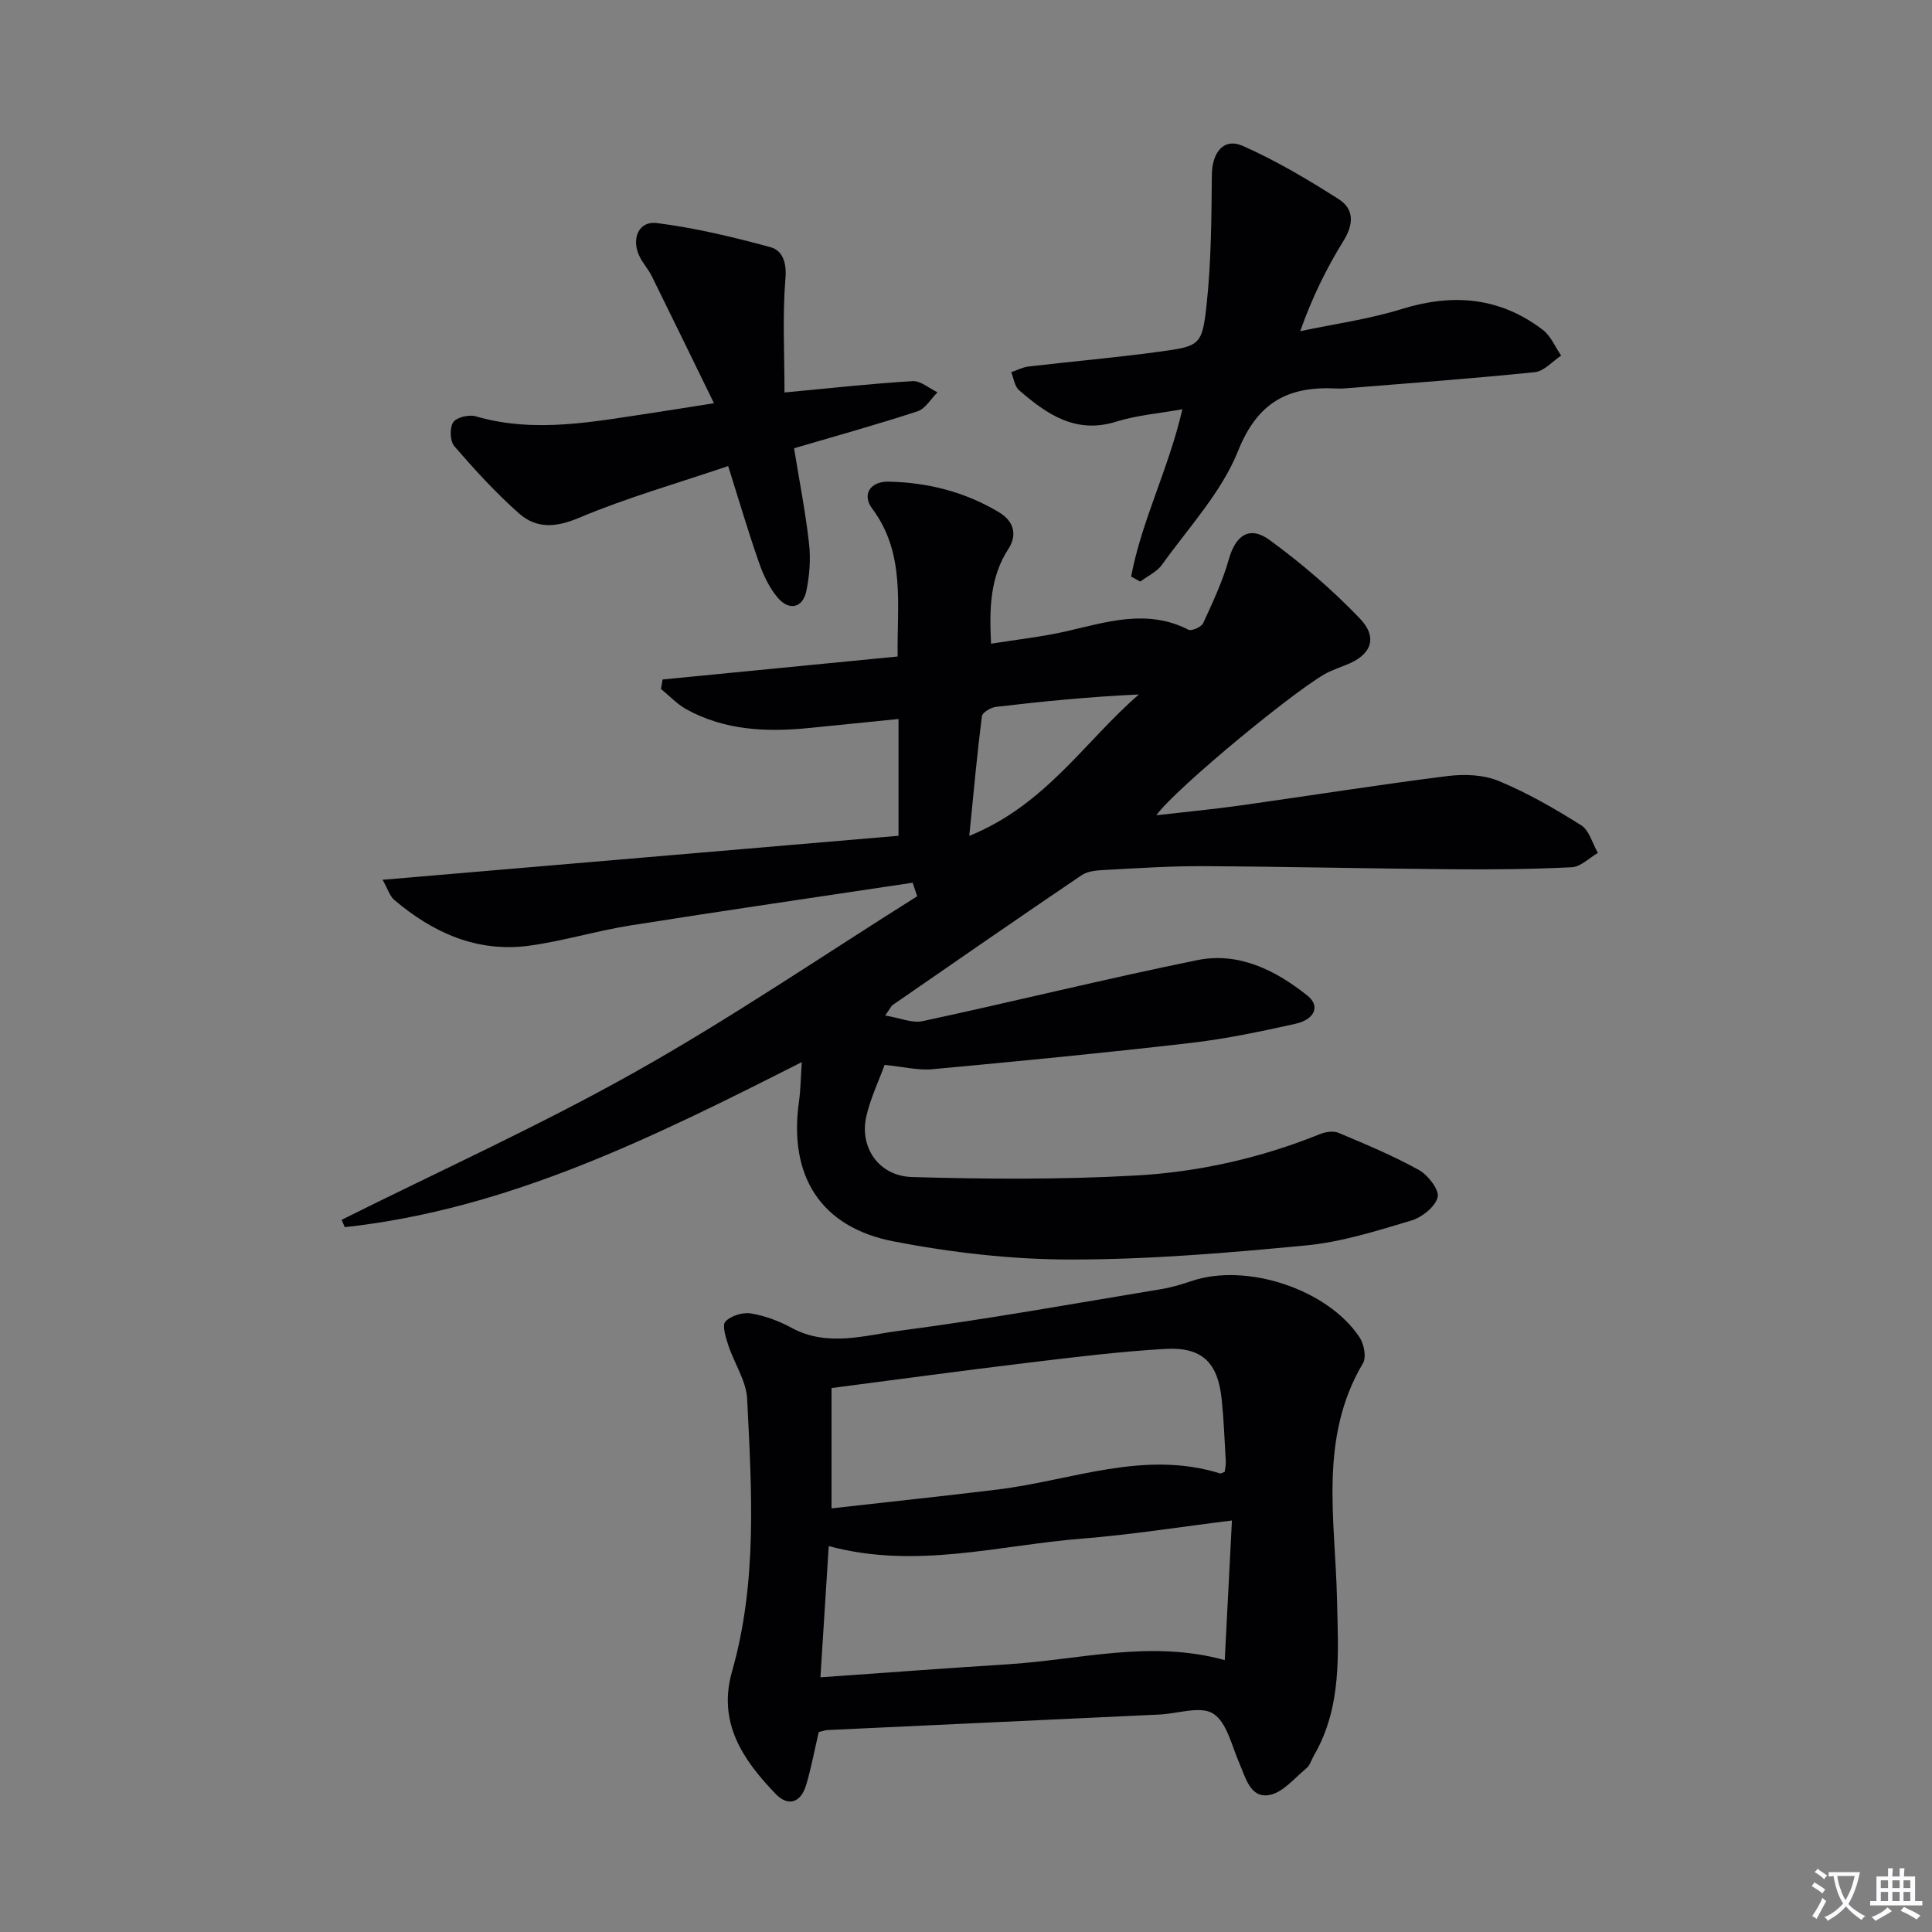 <svg enable-background="new 0 0 400 400" viewBox="0 0 400 400" xmlns="http://www.w3.org/2000/svg"><rect x="0" y="0" width="400" height="400" fill="#808080" stroke="none"/><path d="m377.9 391.2c-.2.3-.4.5-.6.8-.7-.6-1.4-1-2.2-1.5.2-.3.4-.5.5-.8.6.4 1.4.8 2.3 1.5zm-1.8 6.1c-.2-.2-.5-.4-.9-.6.4-.6.8-1.2 1.2-1.9s.7-1.3.9-1.9c.3.3.5.5.8.7-.7 1.3-1.4 2.6-2 3.7zm2.2-9c-.3.3-.5.5-.6.8-.6-.6-1.3-1.1-2-1.5.3-.3.5-.5.6-.7.6.5 1.3.9 2 1.4zm.3.2v-.9h2 4.5c-.3 1.3-.6 2.5-1 3.6s-.9 2.1-1.4 3c.4.5 1 1 1.6 1.4s1.2.8 1.9 1.1c-.3.2-.5.4-.8.8-.4-.3-1-.7-1.6-1.2s-1.2-1.1-1.6-1.6c-.5.6-1.1 1.1-1.7 1.6s-1.4.9-2.1 1.4c-.1-.3-.3-.5-.7-.8.6-.2 1.2-.5 1.9-1s1.4-1.1 2-1.8c-.5-.8-.9-1.6-1.2-2.5s-.6-2-.8-3.2c-.4.1-.7.1-1 .1zm2.5 2.7c.3 1 .7 1.7 1 2.2.3-.5.6-1.1 1-2s.6-1.9.9-3h-3.2-.4c.1.9.3 1.8.7 2.8z" fill="#fbfafc"/><path d="m396.5 388.5v1.5 3.6h1.5v.9c-.4 0-1 0-1.7 0h-7.9c-.5 0-.9 0-1.2 0v-.9h1.3v-3.5c0-.7 0-1.2 0-1.6h2.4c0-.8 0-1.4 0-1.7h1c0 .3-.1.8-.1 1.7h1.5c0-.8 0-1.4 0-1.7h1c0 .3-.1.9-.1 1.7zm-8.2 9.2c-.2-.3-.5-.5-.8-.8.8-.3 1.4-.6 1.9-.9s1-.7 1.4-1.1c.3.3.6.5.9.8-1.6 1-2.8 1.6-3.4 2zm2.6-6.8v-1.6h-1.5v1.6zm0 2.7v-1.9h-1.5v1.9zm2.4-2.7v-1.6h-1.5v1.6zm0 2.7v-1.9h-1.5v1.9zm.2 2 .7-.8c.4.2.9.5 1.6.8s1.3.7 1.8 1c-.3.3-.5.5-.8.8-.4-.3-1.5-1-3.3-1.8zm2-4.7v-1.6h-1.4v1.6zm0 2.7v-1.9h-1.4v1.9z" fill="#fbfafc"/><g fill="#010103"><path d="m188.95 182.76c-19.48 2.93-38.97 5.76-58.42 8.84-7.04 1.12-13.93 3.24-20.98 4.2-10.74 1.45-19.89-2.66-27.93-9.49-.91-.78-1.3-2.18-2.41-4.16 36.14-3.08 71.52-6.1 106.82-9.11 0-8.31 0-15.87 0-24.18-6.49.65-12.37 1.24-18.26 1.84-8.9.9-17.65.59-25.7-3.87-1.92-1.07-3.49-2.78-5.22-4.19.11-.65.22-1.3.33-1.96 16.14-1.58 32.28-3.16 48.67-4.76-.17-10.77 1.67-21.33-5.29-30.65-2.16-2.89-.35-5.63 3.4-5.55 8.1.16 15.79 2.11 22.81 6.3 3.15 1.87 3.9 4.69 2.01 7.62-3.76 5.82-3.98 12.16-3.59 19.63 5.34-.86 10.53-1.41 15.59-2.57 8.43-1.93 16.74-4.69 25.28-.32.65.33 2.68-.57 3.05-1.37 1.98-4.32 4.03-8.67 5.31-13.23 1.39-4.92 4.25-7.03 8.43-3.98 6.66 4.86 13.01 10.31 18.7 16.26 3.87 4.06 2.3 7.64-2.99 9.65-1.08.41-2.16.85-3.23 1.31-5.36 2.3-32 24.22-35.92 29.77 6.06-.7 11.72-1.23 17.35-2.02 14.3-2.01 28.56-4.29 42.89-6.09 3.48-.44 7.47-.3 10.63 1.01 5.95 2.46 11.62 5.73 17.08 9.17 1.69 1.06 2.34 3.77 3.46 5.73-1.79 1.03-3.54 2.86-5.38 2.96-8.29.42-16.6.49-24.91.42-17.14-.14-34.28-.55-51.42-.64-6.81-.04-13.63.43-20.44.79-1.6.08-3.47.23-4.73 1.08-13.09 8.86-26.09 17.87-39.1 26.86-.37.26-.56.77-1.57 2.19 3.02.49 5.57 1.64 7.78 1.16 18.96-4.08 37.81-8.75 56.81-12.62 8.59-1.75 16.23 2.07 22.84 7.35 2.69 2.15 1.53 4.94-2.55 5.84-7.12 1.58-14.3 3.1-21.54 3.94-17.82 2.06-35.68 3.8-53.55 5.45-3.02.28-6.15-.53-9.91-.9-1.19 3.28-2.92 6.88-3.79 10.68-1.45 6.37 2.55 12.33 9.45 12.54 15.42.45 30.9.54 46.29-.31 13.1-.72 25.96-3.63 38.25-8.6 1.13-.46 2.74-.68 3.8-.23 5.62 2.37 11.28 4.72 16.6 7.67 1.89 1.05 4.28 4.13 3.9 5.65-.5 1.99-3.26 4.18-5.48 4.84-7.14 2.13-14.39 4.43-21.75 5.14-16.21 1.55-32.51 2.93-48.77 2.92-12.21 0-24.58-1.43-36.59-3.74-15.22-2.93-21.81-13.62-19.64-28.97.34-2.42.36-4.89.58-8.16-30.61 15.49-60.66 30.47-94.61 34.17-.22-.51-.44-1.01-.66-1.52 20.31-10.14 41.05-19.52 60.81-30.63 19.96-11.22 38.95-24.17 58.36-36.36-.31-.94-.63-1.87-.95-2.8zm11.73-9.7c15.85-6.42 23.97-19.66 35.12-29.28-10.15.47-19.89 1.43-29.61 2.57-1.07.13-2.8 1.16-2.9 1.94-.98 7.7-1.68 15.44-2.61 24.77z"/><path d="m169.51 358.6c-.89 3.83-1.56 7.43-2.59 10.92-1.09 3.69-3.7 4.62-6.33 1.89-6.76-7.02-12.06-14.72-9.03-25.36 5.29-18.55 4.06-37.52 3.13-56.41-.19-3.77-2.69-7.4-3.92-11.17-.52-1.59-1.3-4.1-.58-4.86 1.14-1.2 3.58-1.96 5.26-1.68 2.89.47 5.81 1.56 8.41 2.97 7.44 4.05 15.14 1.56 22.5.6 18.09-2.36 36.06-5.63 54.07-8.6 2.12-.35 4.21-.98 6.25-1.67 11.34-3.85 28.18 1.64 34.81 11.66.92 1.39 1.44 4.12.69 5.37-9.18 15.48-5.73 32.29-5.37 48.74.24 11.14 1.13 22.32-4.81 32.52-.5.86-.78 1.97-1.5 2.56-2.49 2.05-4.93 5.1-7.75 5.57-3.92.65-4.84-3.59-6.17-6.63-1.58-3.61-2.58-8.45-5.41-10.24-2.63-1.66-7.36.03-11.16.2-22.91 1.07-45.82 2.13-68.73 3.21-.47.04-.95.22-1.77.41zm85.55-43.8c-10.74 1.33-20.89 2.95-31.1 3.76-17.23 1.37-34.35 6.4-52.38 1.54-.58 9.23-1.14 18.04-1.72 27.17 13.41-.94 26.13-1.9 38.86-2.7 14.79-.92 29.48-5.12 44.85-.86.52-9.89 1-19.41 1.49-28.91zm-1.5-10.07c.09-.79.27-1.45.23-2.09-.25-4.31-.41-8.63-.85-12.91-.78-7.64-4.05-10.89-11.7-10.45-9.43.54-18.84 1.71-28.23 2.84-13.47 1.62-26.91 3.45-40.85 5.26v24.91c11.39-1.29 22.9-2.5 34.38-3.9 15.31-1.87 30.28-8.26 46.08-3.33.14.04.32-.1.94-.33z"/><path d="m234.19 119.37c2.17-11.58 7.74-22.23 10.61-34.64-4.81.87-9.39 1.22-13.66 2.56-8.42 2.64-14.4-1.52-20.15-6.5-.93-.8-1.11-2.47-1.63-3.73 1.2-.41 2.37-1.04 3.61-1.18 9.05-1.06 18.14-1.84 27.17-3.08 8.31-1.14 8.77-1.3 9.69-9.88.94-8.82.99-17.76 1.07-26.66.04-4.71 2.44-7.81 6.44-6.04 6.89 3.05 13.46 6.96 19.83 11.02 3.23 2.06 3.11 5.21.96 8.67-3.48 5.61-6.41 11.56-8.94 18.66 7.02-1.49 14.2-2.47 21.03-4.59 10.6-3.29 20.32-2.46 29.2 4.31 1.66 1.26 2.55 3.52 3.8 5.33-1.8 1.19-3.52 3.23-5.43 3.43-13.04 1.34-26.13 2.29-39.2 3.35-.66.05-1.33.07-2 .03-9.82-.49-16.21 2.78-20.26 12.93-3.43 8.58-10.24 15.84-15.74 23.55-1.06 1.48-2.98 2.35-4.51 3.5-.63-.35-1.26-.7-1.89-1.04z"/><path d="m147.82 83.48c-4.47-9.15-8.64-17.73-12.87-26.29-.73-1.48-1.92-2.75-2.61-4.24-1.65-3.58-.08-7.24 3.63-6.77 7.94 1 15.81 2.89 23.56 5 2.43.66 3.37 3.08 3.09 6.43-.64 7.71-.2 15.51-.2 23.65 9.46-.89 17.98-1.84 26.52-2.35 1.67-.1 3.44 1.5 5.16 2.31-1.36 1.35-2.5 3.39-4.12 3.93-8.32 2.73-16.77 5.07-25.58 7.66 1.11 6.81 2.38 13.26 3.11 19.78.36 3.21.09 6.62-.57 9.79-.72 3.44-3.49 4.15-5.85 1.45-1.78-2.05-3.03-4.73-3.94-7.33-2.24-6.38-4.14-12.88-6.39-20.01-10.67 3.62-21.04 6.57-30.91 10.73-4.82 2.03-8.81 2.25-12.39-.92-4.82-4.26-9.19-9.06-13.4-13.92-.9-1.04-.99-3.79-.23-4.95.67-1.03 3.25-1.64 4.64-1.24 12.46 3.62 24.73 1.04 37.04-.77 3.7-.56 7.42-1.17 12.31-1.94z"/></g></svg>